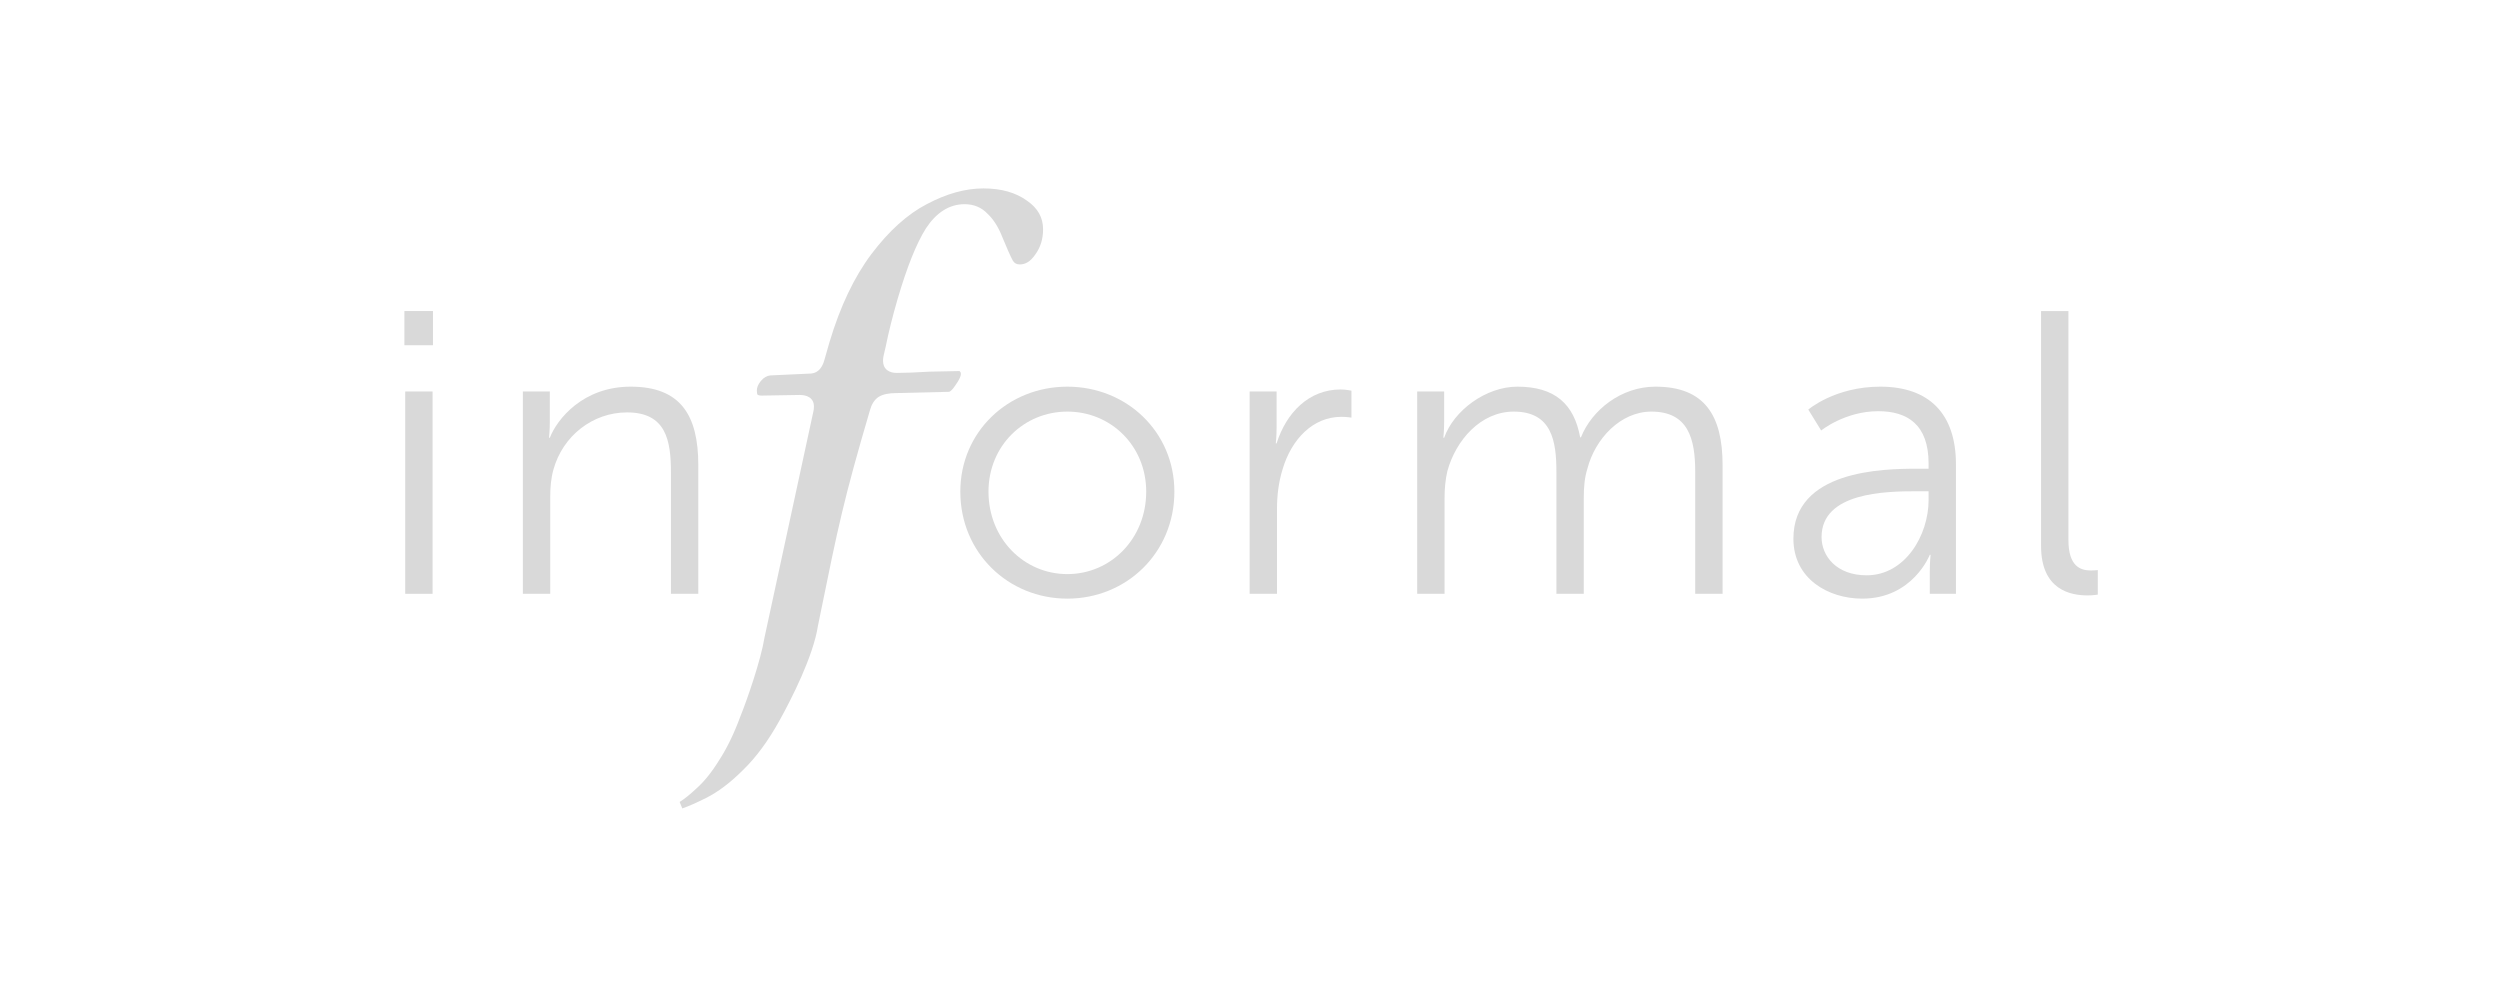 <svg width="544" height="217" viewBox="0 0 544 217" fill="none" xmlns="http://www.w3.org/2000/svg">
<path d="M88 75.122H94.216V67.682H88V75.122ZM88.175 129.213H94.129V85.187H88.175V129.213Z" fill="#D9D9D9"/>
<path d="M113.777 129.213H119.73V108.119C119.73 106.018 119.906 104.005 120.431 102.167C122.445 94.903 128.923 89.739 136.453 89.739C144.945 89.739 145.996 95.865 145.996 102.78V129.213H151.949V101.205C151.949 90.351 148.097 84.137 137.241 84.137C126.822 84.137 121.219 91.227 119.643 95.253H119.468C119.468 95.253 119.643 93.677 119.643 91.752V85.187H113.777V129.213Z" fill="#D9D9D9"/>
<path d="M208.966 106.981C208.966 120.285 219.385 130.263 232.255 130.263C245.125 130.263 255.544 120.285 255.544 106.981C255.544 93.94 245.125 84.137 232.255 84.137C219.385 84.137 208.966 93.94 208.966 106.981ZM215.095 106.981C215.095 97.003 222.799 89.564 232.255 89.564C241.711 89.564 249.415 97.003 249.415 106.981C249.415 117.222 241.711 124.924 232.255 124.924C222.799 124.924 215.095 117.222 215.095 106.981Z" fill="#D9D9D9"/>
<path d="M271.922 129.213H277.875V110.657C277.875 107.856 278.226 104.881 279.101 102.08C281.027 95.603 285.667 90.701 291.883 90.701C293.022 90.701 294.072 90.876 294.072 90.876V85.012C294.072 85.012 292.934 84.75 291.708 84.75C284.792 84.75 279.889 89.826 277.788 96.478H277.613C277.613 96.478 277.788 94.903 277.788 92.977V85.187H271.922V129.213Z" fill="#D9D9D9"/>
<path d="M308.382 129.213H314.336V108.382C314.336 106.369 314.511 104.355 314.948 102.517C316.787 95.778 322.215 89.564 329.394 89.564C337.712 89.564 338.675 96.04 338.675 102.693V129.213H344.628V108.382C344.628 106.018 344.803 103.918 345.416 101.992C347.08 95.515 352.595 89.564 359.337 89.564C367.392 89.564 368.88 95.515 368.88 102.693V129.213H374.833V101.205C374.833 90.351 370.894 84.137 360.212 84.137C352.771 84.137 346.379 89.214 344.015 95.165H343.84C342.527 87.901 338.325 84.137 330.182 84.137C323.353 84.137 316.349 89.301 314.248 95.253H314.073C314.073 95.253 314.248 93.677 314.248 91.752V85.187H308.382V129.213Z" fill="#D9D9D9"/>
<path d="M390.244 117.222C390.244 125.974 397.861 130.263 405.215 130.263C416.246 130.263 419.924 120.723 419.924 120.723H420.099C420.099 120.723 419.924 122.211 419.924 124.399V129.213H425.614V101.03C425.614 90.001 419.748 84.137 409.155 84.137C399.262 84.137 393.483 89.126 393.483 89.126L396.285 93.677C396.285 93.677 401.45 89.476 408.717 89.476C415.021 89.476 419.661 92.365 419.661 100.854V101.992H417.209C409.593 101.992 390.244 102.342 390.244 117.222ZM396.372 116.872C396.372 107.156 410.205 106.894 417.122 106.894H419.661V108.819C419.661 116.434 414.583 125.187 406.178 125.187C399.612 125.187 396.372 120.985 396.372 116.872Z" fill="#D9D9D9"/>
<path d="M444.134 118.797C444.134 128.425 450.613 129.563 454.29 129.563C455.428 129.563 456.479 129.388 456.479 129.388V124.049C456.479 124.049 455.778 124.136 454.991 124.136C452.714 124.136 450.088 123.261 450.088 117.484V67.682H444.134V118.797Z" fill="#D9D9D9"/>
<path d="M201.664 44.424C206.004 42.121 210.109 41 213.992 41C217.92 41 221.049 41.915 223.461 43.662L223.482 43.676C225.863 45.318 226.973 47.368 226.973 49.885C226.973 52.045 226.396 53.862 225.272 55.386L225.251 55.418C224.206 56.944 223.094 57.54 221.912 57.54C221.194 57.54 220.737 57.279 220.394 56.719C219.881 55.773 219.131 54.102 218.139 51.667C217.29 49.498 216.221 47.759 214.895 46.523C213.585 45.121 211.887 44.431 209.895 44.431C206.507 44.431 203.704 46.313 201.479 49.699L201.467 49.718C199.384 53.033 197.347 58.156 195.337 65.011C194.24 68.758 193.368 72.24 192.724 75.456C192.544 76.178 192.406 76.765 192.312 77.211C192.226 77.618 192.152 78.018 192.152 78.288V78.561C192.152 79.308 192.403 80.036 193.044 80.54C193.636 81.005 194.398 81.147 195.148 81.147C196.815 81.147 199.2 81.055 202.291 80.873L208.817 80.74L208.868 80.842L208.993 80.966C208.997 80.97 209.017 80.99 209.038 81.054C209.061 81.124 209.085 81.243 209.085 81.429C209.085 81.787 208.821 82.543 207.921 83.803L207.906 83.825L207.891 83.847C207.515 84.433 207.187 84.809 206.919 85.03C206.654 85.249 206.514 85.26 206.482 85.26L194.998 85.534C193.469 85.535 192.139 85.769 191.159 86.381L191.131 86.399L191.104 86.419C190.209 87.058 189.644 88.031 189.326 89.189C183.579 108.695 182.351 114.729 178.557 133.374C178.378 134.256 178.193 135.166 178.001 136.107L177.996 136.132L177.992 136.157C177.479 139.468 176.041 143.456 174.386 147.23C172.738 150.987 170.907 154.462 169.651 156.731C167.16 161.233 164.498 164.835 161.675 167.563L161.662 167.576C158.899 170.338 156.219 172.35 153.626 173.646C151.468 174.724 149.754 175.473 148.465 175.914L147.888 174.505C148.972 173.828 150.173 172.857 151.485 171.623C153.234 170.078 154.897 168 156.485 165.422C158.189 162.814 159.726 159.634 161.104 155.897C162.57 152.279 165.559 143.676 166.363 138.691L176.942 89.765C177.069 89.351 177.114 88.88 177.114 88.393C177.114 87.622 176.799 86.92 176.119 86.467C175.517 86.066 174.751 85.943 173.982 85.943L165.78 86.08C165.219 86.079 164.954 85.974 164.838 85.897C164.769 85.763 164.688 85.489 164.688 84.979C164.688 84.378 164.923 83.701 165.539 82.93C166.202 82.121 166.896 81.757 167.635 81.691L176.519 81.281L176.548 81.278C178.132 81.12 178.988 79.826 179.396 78.304L180.484 74.495C182.824 66.667 185.869 60.285 189.595 55.316C193.442 50.217 197.468 46.609 201.657 44.428L201.664 44.424Z" fill="#D9D9D9"/>
</svg>
